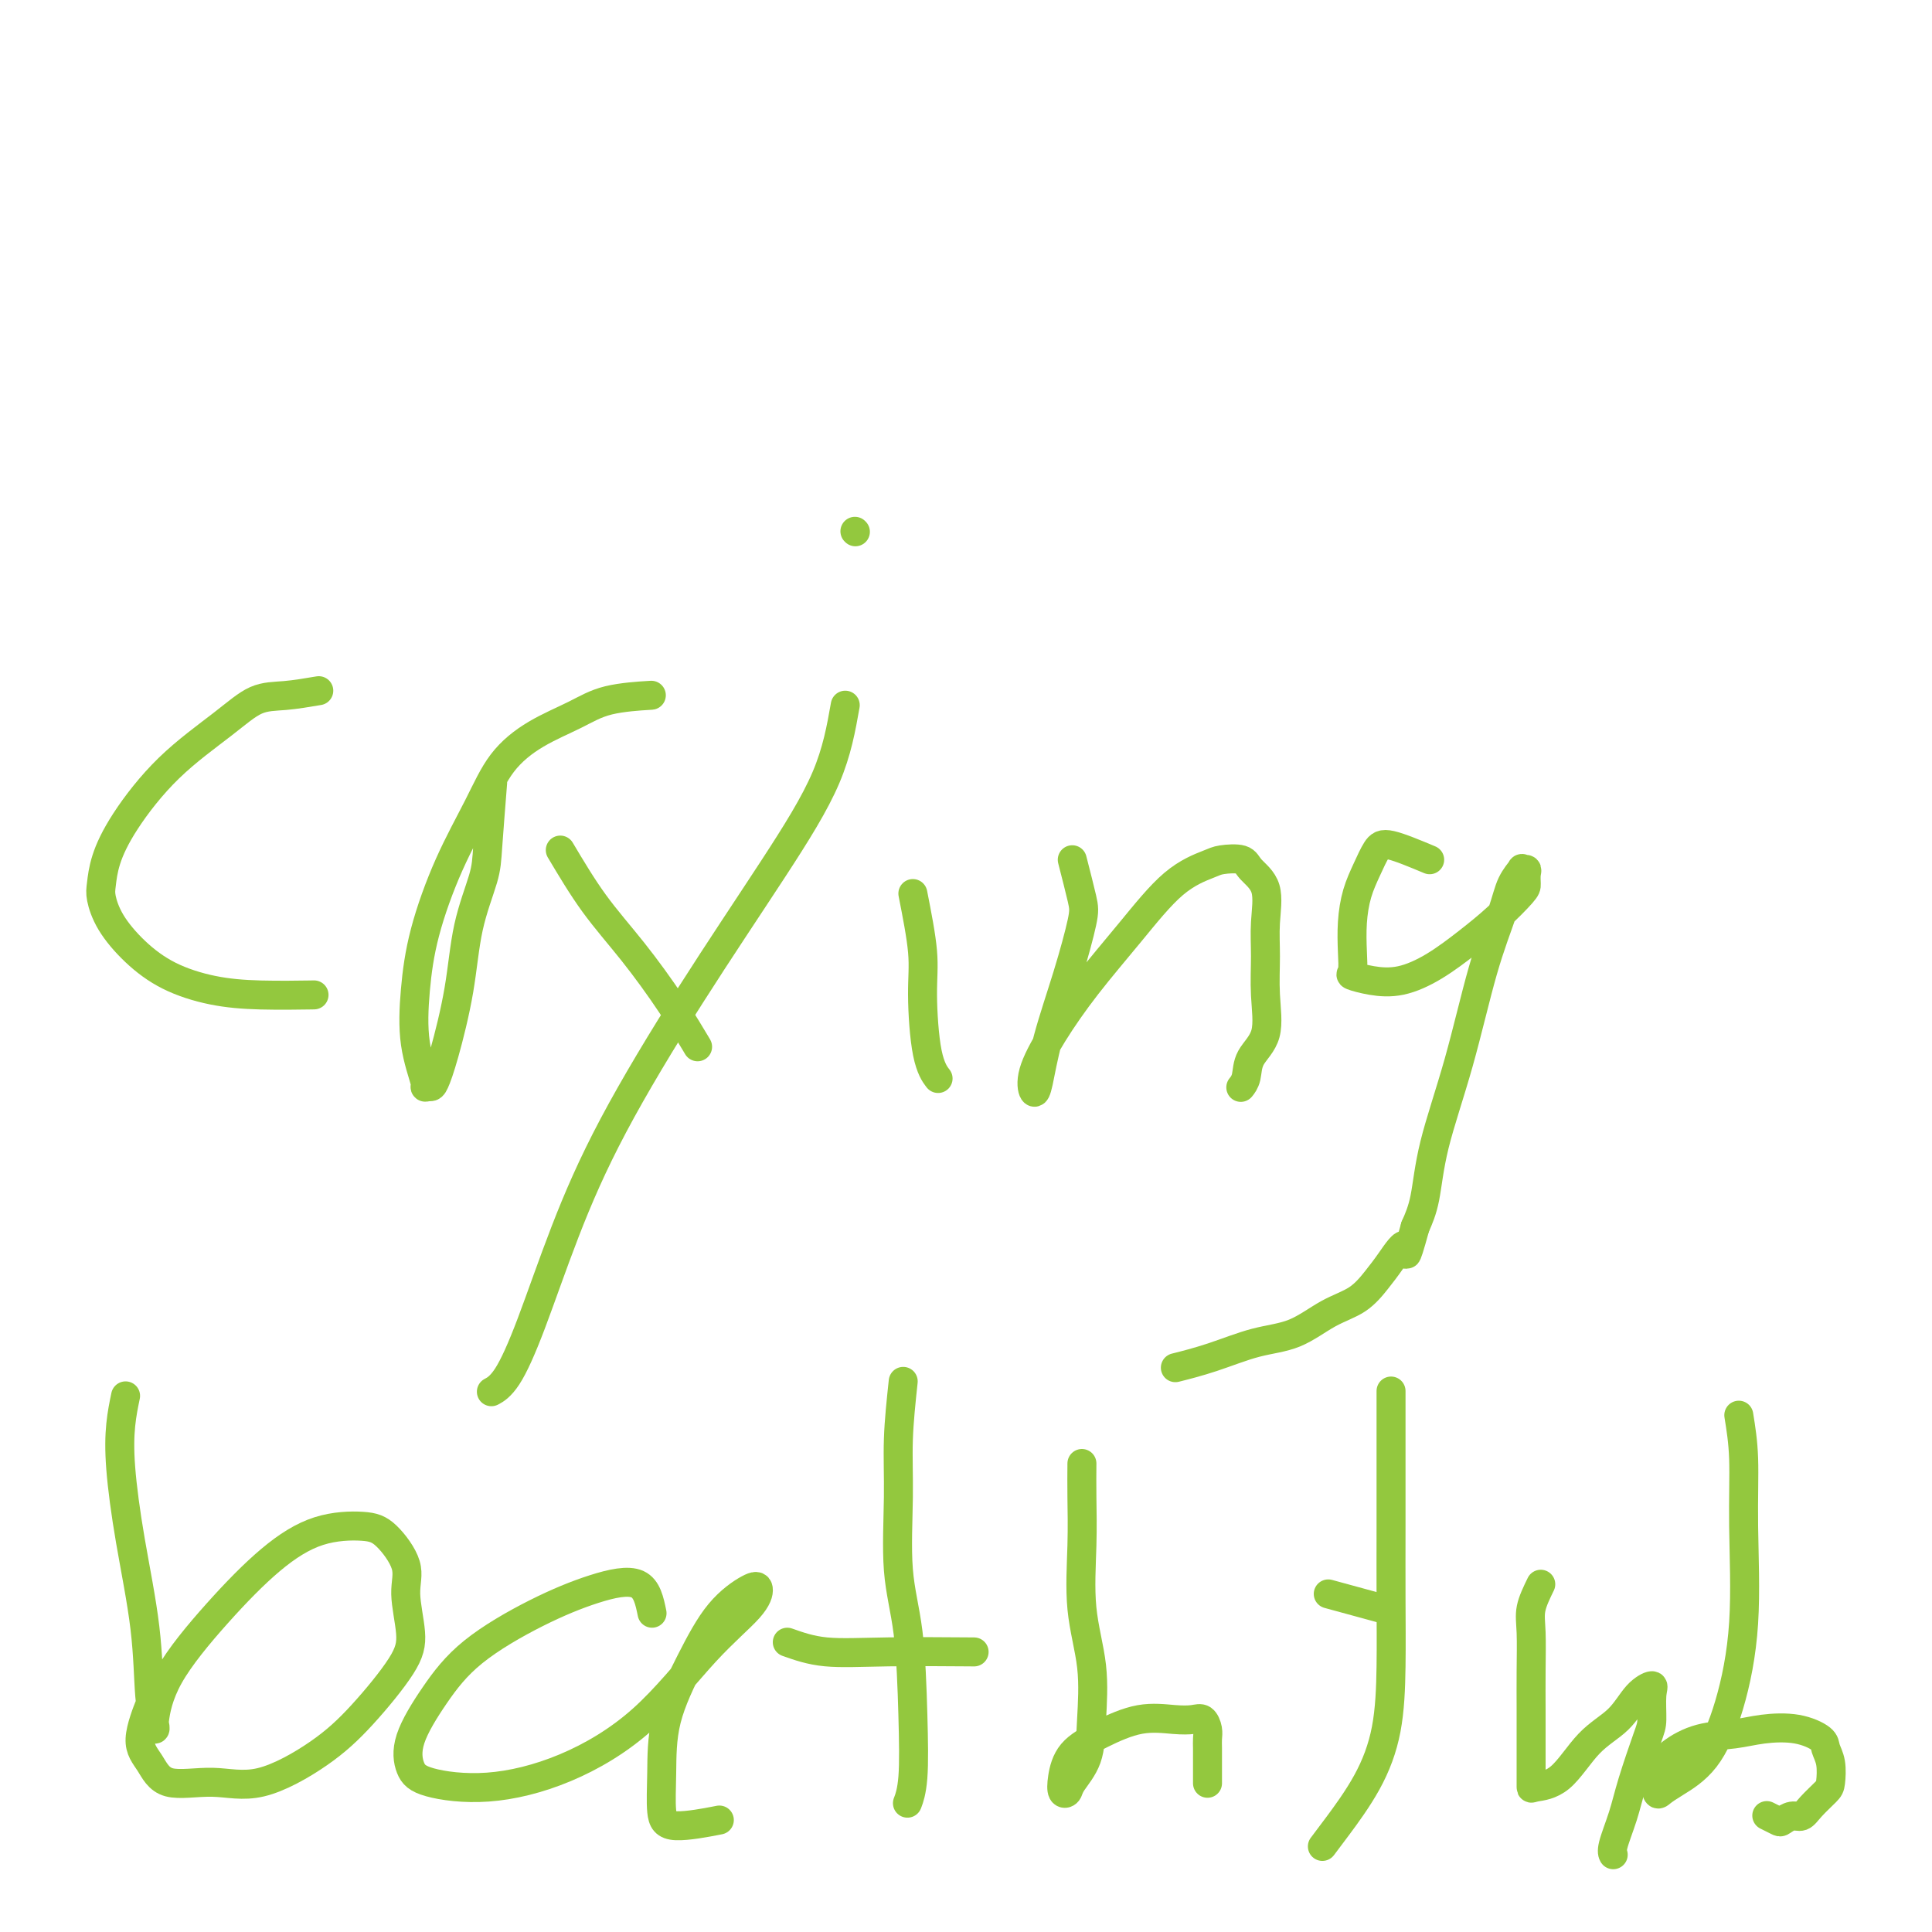 <svg viewBox='0 0 400 400' version='1.1' xmlns='http://www.w3.org/2000/svg' xmlns:xlink='http://www.w3.org/1999/xlink'><g fill='none' stroke='#93C83E' stroke-width='6' stroke-linecap='round' stroke-linejoin='round'><path d='M66,143c-2.419,0.408 -4.839,0.816 -7,1c-2.161,0.184 -4.064,0.144 -6,1c-1.936,0.856 -3.906,2.606 -7,5c-3.094,2.394 -7.314,5.430 -11,9c-3.686,3.570 -6.840,7.674 -9,11c-2.160,3.326 -3.325,5.872 -4,8c-0.675,2.128 -0.859,3.836 -1,5c-0.141,1.164 -0.239,1.782 0,3c0.239,1.218 0.816,3.034 2,5c1.184,1.966 2.974,4.082 5,6c2.026,1.918 4.289,3.638 7,5c2.711,1.362 5.871,2.365 9,3c3.129,0.635 6.227,0.902 10,1c3.773,0.098 8.221,0.028 10,0c1.779,-0.028 0.890,-0.014 0,0'/><path d='M102,162c-0.390,4.924 -0.779,9.849 -1,13c-0.221,3.151 -0.272,4.529 -1,7c-0.728,2.471 -2.131,6.035 -3,10c-0.869,3.965 -1.204,8.330 -2,13c-0.796,4.670 -2.054,9.646 -3,13c-0.946,3.354 -1.581,5.088 -2,6c-0.419,0.912 -0.621,1.004 -1,1c-0.379,-0.004 -0.935,-0.104 -1,0c-0.065,0.104 0.360,0.413 0,-1c-0.360,-1.413 -1.507,-4.549 -2,-8c-0.493,-3.451 -0.333,-7.219 0,-11c0.333,-3.781 0.837,-7.575 2,-12c1.163,-4.425 2.984,-9.481 5,-14c2.016,-4.519 4.225,-8.499 6,-12c1.775,-3.501 3.114,-6.521 5,-9c1.886,-2.479 4.317,-4.416 7,-6c2.683,-1.584 5.616,-2.816 8,-4c2.384,-1.184 4.219,-2.319 7,-3c2.781,-0.681 6.509,-0.909 8,-1c1.491,-0.091 0.746,-0.046 0,0'/><path d='M175,146c-0.849,4.796 -1.698,9.592 -4,15c-2.302,5.408 -6.057,11.429 -11,19c-4.943,7.571 -11.074,16.693 -17,26c-5.926,9.307 -11.648,18.799 -16,27c-4.352,8.201 -7.335,15.112 -10,22c-2.665,6.888 -5.013,13.754 -7,19c-1.987,5.246 -3.612,8.874 -5,11c-1.388,2.126 -2.539,2.750 -3,3c-0.461,0.250 -0.230,0.125 0,0'/><path d='M116,176c2.255,3.786 4.510,7.573 7,11c2.490,3.427 5.214,6.496 8,10c2.786,3.504 5.635,7.443 8,11c2.365,3.557 4.247,6.730 5,8c0.753,1.270 0.376,0.635 0,0'/><path d='M189,185c0.860,4.376 1.719,8.753 2,12c0.281,3.247 -0.018,5.365 0,9c0.018,3.635 0.351,8.786 1,12c0.649,3.214 1.614,4.490 2,5c0.386,0.510 0.193,0.255 0,0'/><path d='M177,110c0.000,0.000 0.100,0.100 0.1,0.1'/><path d='M222,178c0.783,3.061 1.566,6.122 2,8c0.434,1.878 0.520,2.572 0,5c-0.520,2.428 -1.644,6.589 -3,11c-1.356,4.411 -2.942,9.072 -4,13c-1.058,3.928 -1.589,7.122 -2,9c-0.411,1.878 -0.704,2.440 -1,2c-0.296,-0.440 -0.595,-1.881 0,-4c0.595,-2.119 2.085,-4.914 4,-8c1.915,-3.086 4.254,-6.462 7,-10c2.746,-3.538 5.898,-7.236 9,-11c3.102,-3.764 6.152,-7.592 9,-10c2.848,-2.408 5.492,-3.396 7,-4c1.508,-0.604 1.878,-0.824 3,-1c1.122,-0.176 2.994,-0.308 4,0c1.006,0.308 1.144,1.054 2,2c0.856,0.946 2.428,2.090 3,4c0.572,1.910 0.143,4.586 0,7c-0.143,2.414 0.001,4.565 0,7c-0.001,2.435 -0.148,5.154 0,8c0.148,2.846 0.589,5.821 0,8c-0.589,2.179 -2.209,3.564 -3,5c-0.791,1.436 -0.751,2.925 -1,4c-0.249,1.075 -0.785,1.736 -1,2c-0.215,0.264 -0.107,0.132 0,0'/><path d='M296,178c-3.088,-1.290 -6.176,-2.581 -8,-3c-1.824,-0.419 -2.384,0.032 -3,1c-0.616,0.968 -1.289,2.452 -2,4c-0.711,1.548 -1.461,3.160 -2,5c-0.539,1.840 -0.866,3.908 -1,6c-0.134,2.092 -0.075,4.209 0,6c0.075,1.791 0.166,3.257 0,4c-0.166,0.743 -0.591,0.762 0,1c0.591,0.238 2.197,0.694 4,1c1.803,0.306 3.804,0.461 6,0c2.196,-0.461 4.589,-1.537 7,-3c2.411,-1.463 4.842,-3.313 7,-5c2.158,-1.687 4.043,-3.212 6,-5c1.957,-1.788 3.984,-3.837 5,-5c1.016,-1.163 1.020,-1.438 1,-2c-0.020,-0.562 -0.064,-1.411 0,-2c0.064,-0.589 0.237,-0.917 0,-1c-0.237,-0.083 -0.884,0.081 -1,0c-0.116,-0.081 0.298,-0.407 0,0c-0.298,0.407 -1.309,1.546 -2,3c-0.691,1.454 -1.063,3.224 -2,6c-0.937,2.776 -2.439,6.559 -4,12c-1.561,5.441 -3.181,12.541 -5,19c-1.819,6.459 -3.836,12.277 -5,17c-1.164,4.723 -1.475,8.349 -2,11c-0.525,2.651 -1.262,4.325 -2,6'/><path d='M293,254c-2.473,8.973 -1.657,4.906 -2,4c-0.343,-0.906 -1.846,1.351 -3,3c-1.154,1.649 -1.961,2.692 -3,4c-1.039,1.308 -2.312,2.882 -4,4c-1.688,1.118 -3.791,1.782 -6,3c-2.209,1.218 -4.523,2.992 -7,4c-2.477,1.008 -5.118,1.250 -8,2c-2.882,0.750 -6.007,2.010 -9,3c-2.993,0.990 -5.855,1.712 -7,2c-1.145,0.288 -0.572,0.144 0,0'/><path d='M26,289c-0.385,1.853 -0.769,3.705 -1,6c-0.231,2.295 -0.307,5.031 0,9c0.307,3.969 0.997,9.169 2,15c1.003,5.831 2.320,12.293 3,18c0.680,5.707 0.722,10.658 1,14c0.278,3.342 0.793,5.074 1,6c0.207,0.926 0.106,1.047 0,1c-0.106,-0.047 -0.216,-0.261 0,-2c0.216,-1.739 0.760,-5.003 3,-9c2.240,-3.997 6.177,-8.729 10,-13c3.823,-4.271 7.534,-8.082 11,-11c3.466,-2.918 6.689,-4.941 10,-6c3.311,-1.059 6.709,-1.152 9,-1c2.291,0.152 3.474,0.549 5,2c1.526,1.451 3.394,3.957 4,6c0.606,2.043 -0.050,3.622 0,6c0.050,2.378 0.807,5.556 1,8c0.193,2.444 -0.177,4.153 -2,7c-1.823,2.847 -5.100,6.833 -8,10c-2.900,3.167 -5.423,5.516 -9,8c-3.577,2.484 -8.208,5.102 -12,6c-3.792,0.898 -6.746,0.075 -10,0c-3.254,-0.075 -6.808,0.599 -9,0c-2.192,-0.599 -3.020,-2.470 -4,-4c-0.980,-1.530 -2.110,-2.720 -2,-5c0.110,-2.280 1.460,-5.652 2,-7c0.540,-1.348 0.270,-0.674 0,0'/><path d='M135,334c-0.522,-2.547 -1.043,-5.095 -3,-6c-1.957,-0.905 -5.348,-0.169 -9,1c-3.652,1.169 -7.565,2.771 -12,5c-4.435,2.229 -9.392,5.087 -13,8c-3.608,2.913 -5.866,5.883 -8,9c-2.134,3.117 -4.144,6.382 -5,9c-0.856,2.618 -0.559,4.588 0,6c0.559,1.412 1.380,2.264 4,3c2.620,0.736 7.038,1.355 12,1c4.962,-0.355 10.469,-1.685 16,-4c5.531,-2.315 11.087,-5.614 16,-10c4.913,-4.386 9.183,-9.857 13,-14c3.817,-4.143 7.180,-6.956 9,-9c1.820,-2.044 2.095,-3.318 2,-4c-0.095,-0.682 -0.561,-0.773 -2,0c-1.439,0.773 -3.851,2.408 -6,5c-2.149,2.592 -4.037,6.139 -6,10c-1.963,3.861 -4.003,8.036 -5,12c-0.997,3.964 -0.952,7.717 -1,11c-0.048,3.283 -0.188,6.097 0,8c0.188,1.903 0.704,2.897 3,3c2.296,0.103 6.370,-0.685 8,-1c1.630,-0.315 0.815,-0.158 0,0'/><path d='M187,286c-0.437,4.093 -0.874,8.185 -1,12c-0.126,3.815 0.058,7.352 0,12c-0.058,4.648 -0.359,10.405 0,15c0.359,4.595 1.378,8.027 2,13c0.622,4.973 0.847,11.488 1,17c0.153,5.512 0.233,10.023 0,13c-0.233,2.977 -0.781,4.422 -1,5c-0.219,0.578 -0.110,0.289 0,0'/><path d='M163,340c2.387,0.845 4.774,1.690 8,2c3.226,0.310 7.292,0.083 13,0c5.708,-0.083 13.060,-0.024 16,0c2.940,0.024 1.470,0.012 0,0'/><path d='M224,303c-0.016,2.143 -0.032,4.286 0,7c0.032,2.714 0.113,5.999 0,10c-0.113,4.001 -0.419,8.717 0,13c0.419,4.283 1.563,8.132 2,12c0.437,3.868 0.166,7.756 0,11c-0.166,3.244 -0.227,5.843 -1,8c-0.773,2.157 -2.256,3.873 -3,5c-0.744,1.127 -0.747,1.667 -1,2c-0.253,0.333 -0.755,0.460 -1,0c-0.245,-0.460 -0.232,-1.507 0,-3c0.232,-1.493 0.685,-3.433 2,-5c1.315,-1.567 3.494,-2.761 6,-4c2.506,-1.239 5.341,-2.522 8,-3c2.659,-0.478 5.143,-0.150 7,0c1.857,0.150 3.086,0.123 4,0c0.914,-0.123 1.513,-0.340 2,0c0.487,0.340 0.863,1.238 1,2c0.137,0.762 0.037,1.388 0,2c-0.037,0.612 -0.010,1.209 0,2c0.010,0.791 0.003,1.774 0,2c-0.003,0.226 -0.001,-0.307 0,0c0.001,0.307 0.000,1.453 0,2c-0.000,0.547 -0.000,0.493 0,1c0.000,0.507 0.000,1.573 0,2c-0.000,0.427 -0.000,0.213 0,0'/><path d='M288,288c0.000,1.957 0.000,3.914 0,6c-0.000,2.086 -0.001,4.300 0,8c0.001,3.700 0.005,8.884 0,14c-0.005,5.116 -0.017,10.164 0,15c0.017,4.836 0.064,9.461 0,14c-0.064,4.539 -0.238,8.993 -1,13c-0.762,4.007 -2.111,7.569 -4,11c-1.889,3.431 -4.316,6.731 -6,9c-1.684,2.269 -2.624,3.505 -3,4c-0.376,0.495 -0.188,0.247 0,0'/><path d='M275,330c4.583,1.250 9.167,2.500 11,3c1.833,0.500 0.917,0.250 0,0'/><path d='M319,328c-0.845,1.737 -1.691,3.474 -2,5c-0.309,1.526 -0.083,2.841 0,5c0.083,2.159 0.022,5.160 0,8c-0.022,2.840 -0.006,5.518 0,8c0.006,2.482 0.002,4.769 0,7c-0.002,2.231 -0.001,4.407 0,6c0.001,1.593 0.002,2.602 0,3c-0.002,0.398 -0.006,0.185 1,0c1.006,-0.185 3.023,-0.341 5,-2c1.977,-1.659 3.913,-4.820 6,-7c2.087,-2.180 4.325,-3.380 6,-5c1.675,-1.620 2.787,-3.660 4,-5c1.213,-1.340 2.525,-1.981 3,-2c0.475,-0.019 0.111,0.583 0,2c-0.111,1.417 0.029,3.651 0,5c-0.029,1.349 -0.228,1.815 -1,4c-0.772,2.185 -2.116,6.088 -3,9c-0.884,2.912 -1.309,4.832 -2,7c-0.691,2.168 -1.648,4.584 -2,6c-0.352,1.416 -0.101,1.833 0,2c0.101,0.167 0.050,0.083 0,0'/><path d='M360,293c0.439,2.708 0.878,5.417 1,9c0.122,3.583 -0.075,8.041 0,14c0.075,5.959 0.420,13.417 0,20c-0.420,6.583 -1.604,12.289 -3,17c-1.396,4.711 -3.003,8.427 -5,11c-1.997,2.573 -4.385,4.001 -6,5c-1.615,0.999 -2.458,1.567 -3,2c-0.542,0.433 -0.782,0.730 -1,0c-0.218,-0.730 -0.413,-2.486 0,-4c0.413,-1.514 1.435,-2.786 3,-4c1.565,-1.214 3.673,-2.372 6,-3c2.327,-0.628 4.871,-0.727 7,-1c2.129,-0.273 3.842,-0.721 6,-1c2.158,-0.279 4.761,-0.391 7,0c2.239,0.391 4.116,1.283 5,2c0.884,0.717 0.777,1.259 1,2c0.223,0.741 0.775,1.681 1,3c0.225,1.319 0.121,3.018 0,4c-0.121,0.982 -0.260,1.247 -1,2c-0.740,0.753 -2.081,1.992 -3,3c-0.919,1.008 -1.417,1.783 -2,2c-0.583,0.217 -1.253,-0.124 -2,0c-0.747,0.124 -1.571,0.714 -2,1c-0.429,0.286 -0.462,0.269 -1,0c-0.538,-0.269 -1.582,-0.791 -2,-1c-0.418,-0.209 -0.209,-0.104 0,0'/></g>
</svg>